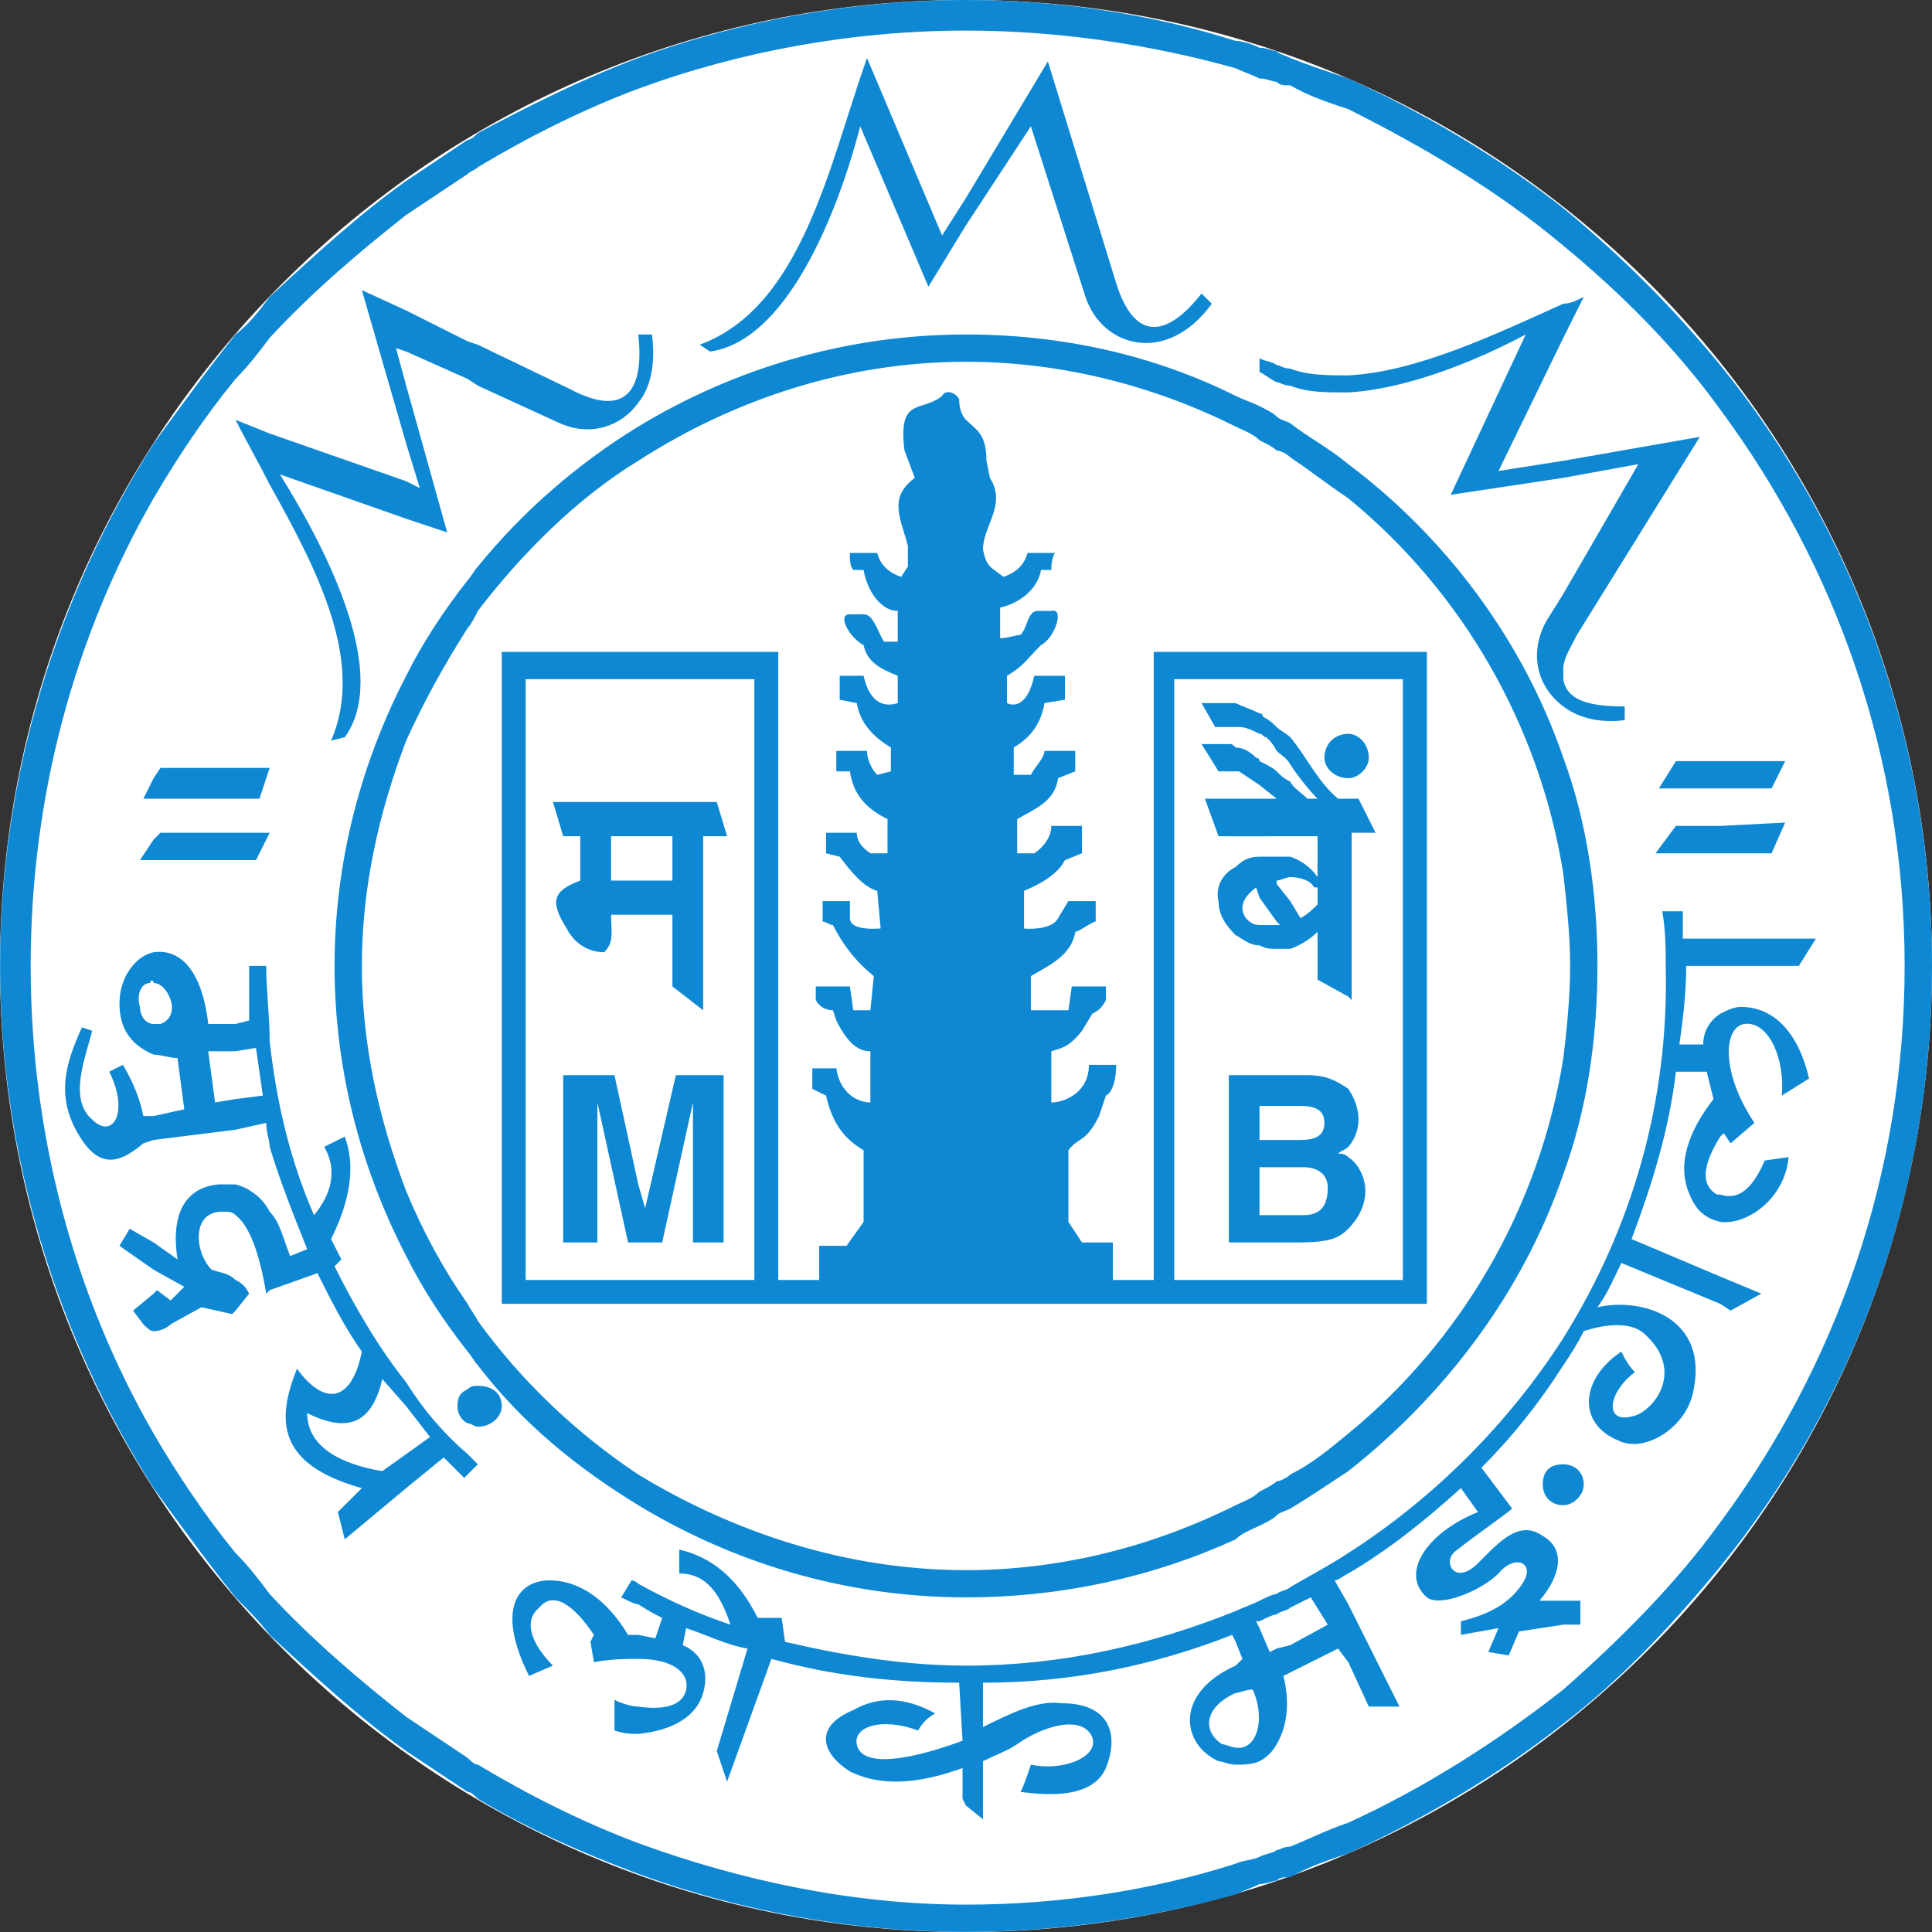 <svg width="24" height="24" viewBox="0 0 24 24" fill="none" xmlns="http://www.w3.org/2000/svg">
<rect x="0" y="0" width="24" height="24" fill="#333333" stroke="none"/>
<g clip-path="url(#clip0_45_4176)">
<path fill-rule="evenodd" clip-rule="evenodd" d="M12 2.28882e-05C18.627 2.28882e-05 24 5.372 24 12C24 18.627 18.627 24 12 24C5.372 24 0 18.627 0 12C0 5.372 5.372 2.28882e-05 12 2.28882e-05Z" fill="white"/>
<path fill-rule="evenodd" clip-rule="evenodd" d="M21.37 4.536C23.024 6.572 24 9.2 24 11.999C24 14.839 23.024 17.427 21.37 19.461V18.911C22.812 16.96 23.66 14.586 23.66 11.999C23.66 9.413 22.812 7.038 21.37 5.088V4.536ZM21.37 16.197L21.498 16.281L21.88 16.07L21.37 15.858V16.197ZM21.37 15.179C21.71 15.221 22.176 14.882 22.218 14.374L21.922 14.416C21.794 14.713 21.625 14.925 21.37 14.839V15.179ZM21.37 14.119L21.413 14.077L21.498 14.203L21.794 13.949C21.37 13.313 21.413 12.762 21.667 12.72C21.965 12.677 22.176 13.144 22.134 13.61L22.473 13.398C22.346 12.847 22.049 12.508 21.625 12.508C21.54 12.508 21.455 12.55 21.37 12.593V14.119ZM21.37 11.999H22.346L22.558 11.66H21.37V11.999ZM21.37 10.6H22.007L22.176 10.218L21.37 10.26V10.6ZM21.37 9.794H22.007L22.176 9.455H21.37V9.794ZM19.42 2.586C20.141 3.179 20.777 3.815 21.37 4.536V5.088C20.819 4.324 20.141 3.646 19.42 3.052V2.586ZM21.37 19.461C20.777 20.182 20.141 20.861 19.42 21.413V20.988C20.141 20.352 20.819 19.674 21.37 18.911V19.461ZM21.37 9.455V9.794H20.607L20.819 9.455H21.37ZM21.37 10.26V10.6H20.565L20.819 10.26H21.37ZM21.37 11.66V11.999H20.947C20.947 12.338 20.904 12.677 20.862 12.975H21.158C21.158 12.805 21.243 12.677 21.37 12.593V14.119C21.158 14.458 21.116 14.713 21.328 14.839H21.37V15.179C21.201 15.137 21.073 15.052 20.989 14.839C20.819 14.458 20.989 14.034 21.286 13.653L21.201 13.313H20.819C20.734 14.034 20.523 14.713 20.268 15.392L21.37 15.858V16.197L20.141 15.689C20.057 15.858 19.971 16.07 19.844 16.239C20.395 16.112 21.243 16.366 21.031 17.299C20.947 17.723 20.437 18.063 20.099 17.893C19.59 17.681 19.632 17.13 20.141 16.79C20.183 16.875 20.226 16.96 20.31 17.045C19.971 17.299 19.929 17.681 20.268 17.596C20.523 17.554 20.947 17.045 20.437 16.578C20.268 16.409 19.929 16.451 19.674 16.536C19.59 16.706 19.505 16.833 19.42 16.96V16.621C20.268 15.264 20.734 13.695 20.692 11.999C20.692 11.787 20.692 11.575 20.65 11.32H20.904C20.904 11.448 20.904 11.575 20.904 11.66H21.37ZM19.42 20.182H19.632V19.885H19.42V20.182ZM19.42 18.698V18.19C19.548 18.19 19.674 18.275 19.674 18.443C19.674 18.571 19.548 18.698 19.42 18.698ZM19.42 14.586C19.717 13.78 19.844 12.889 19.844 11.999C19.844 11.109 19.717 10.218 19.42 9.413V10.854C19.462 11.236 19.505 11.617 19.505 11.999C19.505 12.38 19.462 12.805 19.42 13.144V14.586ZM19.42 8.776V8.437C19.462 8.692 19.717 8.776 20.183 8.776V8.946C19.844 8.989 19.59 8.904 19.42 8.776ZM19.42 8.31V7.377L20.352 5.766L19.42 5.936V5.724L21.116 5.427L19.59 7.886C19.505 8.056 19.42 8.183 19.42 8.31ZM19.42 4.197L19.674 3.688C19.59 3.731 19.505 3.773 19.42 3.773V4.197ZM16.749 0.975C17.681 1.398 18.615 1.95 19.42 2.586V3.052C18.615 2.374 17.681 1.823 16.749 1.356V0.975ZM19.42 21.413C18.615 22.048 17.681 22.599 16.749 23.023V22.642C17.681 22.218 18.615 21.624 19.42 20.988V21.413ZM19.42 3.773V4.197L18.615 5.851L19.42 5.724V5.936L18.021 6.147L18.953 4.155C18.317 4.494 17.47 4.833 16.749 4.875V4.663C17.597 4.621 18.572 4.155 19.42 3.773ZM19.42 7.377V8.31C19.42 8.353 19.42 8.395 19.42 8.437V8.776C19.082 8.522 18.996 8.098 19.209 7.716L19.42 7.377ZM19.42 9.413C18.911 7.929 17.936 6.656 16.749 5.766V6.19C18.148 7.335 19.123 8.989 19.42 10.854V9.413ZM19.42 13.144V14.586C18.911 16.07 17.936 17.341 16.749 18.275V17.808C18.148 16.663 19.123 15.009 19.42 13.144ZM19.42 16.621C18.742 17.681 17.809 18.614 16.749 19.292V19.546C17.257 19.25 17.725 18.869 18.148 18.486L18.36 18.783C17.725 19.038 17.385 19.546 17.725 19.843C17.893 19.971 18.403 19.759 18.615 19.546C18.827 19.292 19.082 19.419 18.911 19.674C18.742 19.929 18.488 20.055 18.148 20.14V20.309L18.615 20.225L18.488 20.522L18.742 20.564L18.869 20.267L19.42 20.182V19.885H19.123C19.378 19.589 19.462 19.25 19.165 19.08C18.869 18.869 18.615 19.165 18.36 19.419C18.064 19.716 17.893 19.377 18.106 19.25C18.317 19.08 18.572 18.911 18.785 18.741L18.403 18.232C18.785 17.851 19.123 17.427 19.42 16.96V16.621ZM19.42 18.19C19.25 18.19 19.165 18.275 19.165 18.443C19.165 18.571 19.25 18.698 19.42 18.698V18.19ZM16.749 20.648L17.004 21.2H17.385L16.749 19.929V20.648ZM16.749 16.197V15.9H17.427V8.437H16.749V8.098H17.725V16.197H16.749ZM16.749 15.264C16.876 15.137 16.961 14.968 16.961 14.797C16.961 14.627 16.876 14.458 16.749 14.374V15.264ZM16.749 14.246C16.791 14.203 16.876 14.077 16.876 13.907C16.876 13.78 16.834 13.653 16.749 13.526V14.246ZM16.749 12.38V9.922H16.876L17.088 10.345H16.791V12.423L16.749 12.38ZM16.749 9.667V9.116C16.876 9.116 17.004 9.243 17.004 9.413C17.004 9.539 16.876 9.667 16.749 9.667ZM16.028 0.72C16.241 0.805 16.494 0.89 16.749 0.975V1.356C16.494 1.272 16.241 1.186 16.028 1.06V0.72ZM16.749 23.023C16.494 23.109 16.241 23.193 16.028 23.32V22.939C16.241 22.855 16.494 22.727 16.749 22.642V23.023ZM16.749 4.663V4.875C16.452 4.875 16.241 4.875 16.028 4.791V4.579C16.241 4.663 16.494 4.663 16.749 4.663ZM16.749 5.766V6.19C16.494 6.02 16.283 5.851 16.028 5.681V5.257C16.241 5.427 16.494 5.554 16.749 5.766ZM16.028 8.098H16.749V8.437H16.028V8.098ZM16.749 9.116V9.667C16.579 9.667 16.452 9.539 16.452 9.413C16.452 9.243 16.579 9.116 16.749 9.116ZM16.749 9.922H16.622C16.367 9.71 16.241 9.413 16.028 9.158V9.497C16.113 9.625 16.241 9.794 16.367 9.922H16.241C16.155 9.836 16.07 9.794 16.028 9.71V10.388H16.367V10.896C16.283 10.77 16.155 10.685 16.028 10.642V10.896C16.155 10.896 16.283 10.939 16.325 11.024C16.325 11.024 16.325 11.024 16.367 11.024V11.236C16.325 11.278 16.241 11.363 16.155 11.405L16.028 11.194V11.787C16.155 11.744 16.283 11.66 16.367 11.575V12.169L16.749 12.38V9.922ZM16.749 13.526V14.246C16.707 14.289 16.664 14.289 16.622 14.331C16.664 14.331 16.707 14.331 16.749 14.374V15.264C16.622 15.392 16.494 15.434 16.113 15.434H16.028V15.095H16.198C16.41 15.095 16.494 14.968 16.494 14.755C16.494 14.586 16.367 14.5 16.198 14.5H16.028V14.161H16.155C16.325 14.161 16.452 14.119 16.452 13.949C16.452 13.78 16.325 13.738 16.155 13.738H16.028V13.356H16.241C16.494 13.356 16.622 13.44 16.749 13.526ZM16.028 15.9H16.749V16.197H16.028V15.9ZM16.749 17.808V18.275C16.494 18.443 16.241 18.614 16.028 18.741V18.317C16.283 18.19 16.494 18.02 16.749 17.808ZM16.749 19.292V19.546C16.664 19.589 16.622 19.632 16.579 19.632L16.749 19.929V20.648L16.622 20.479L16.028 20.776V20.437L16.494 20.182L16.283 19.843C16.198 19.885 16.113 19.929 16.028 19.971V19.716C16.241 19.589 16.494 19.461 16.749 19.292ZM15.859 0.635C15.901 0.678 15.943 0.678 16.028 0.72V1.06C15.943 1.06 15.901 1.06 15.859 1.017V0.635ZM16.028 23.32C15.943 23.32 15.901 23.32 15.859 23.362V22.981C15.901 22.981 15.943 22.939 16.028 22.939V23.32ZM16.028 4.579V4.791C15.943 4.791 15.901 4.748 15.859 4.748V4.536C15.901 4.536 15.943 4.579 16.028 4.579ZM16.028 5.257V5.681C15.986 5.638 15.901 5.596 15.859 5.596V5.173C15.901 5.215 15.943 5.215 16.028 5.257ZM15.859 8.098H16.028V8.437H15.859V8.098ZM16.028 9.158V9.497C15.986 9.413 15.901 9.371 15.859 9.328V9.031C15.901 9.074 15.986 9.116 16.028 9.158ZM16.028 9.71V10.388H15.859V9.922V9.582C15.901 9.625 15.943 9.667 16.028 9.71ZM16.028 10.642V10.896C15.986 10.896 15.901 10.939 15.859 10.939V10.642C15.901 10.642 15.986 10.642 16.028 10.642ZM16.028 11.194V11.787C15.986 11.787 15.901 11.787 15.859 11.787V11.491H15.901L15.859 11.448V10.981L16.028 11.194ZM15.859 13.356H16.028V13.738H15.859V13.356ZM15.859 14.161H16.028V14.5H15.859V14.161ZM15.859 15.095H16.028V15.434H15.859V15.095ZM15.859 15.9H16.028V16.197H15.859V15.9ZM16.028 18.317V18.741C15.943 18.783 15.901 18.783 15.859 18.826V18.401C15.901 18.401 15.986 18.359 16.028 18.317ZM16.028 19.716V19.971C15.986 20.013 15.901 20.013 15.859 20.055V19.801C15.901 19.759 15.986 19.759 16.028 19.716ZM16.028 20.437V20.776L15.943 20.819C16.028 21.158 15.986 21.454 15.859 21.667V20.479L16.028 20.437ZM15.646 0.593C15.731 0.593 15.817 0.635 15.859 0.635V1.017C15.817 1.017 15.731 0.975 15.646 0.975V0.593ZM15.859 23.362C15.817 23.362 15.731 23.405 15.646 23.405V23.066C15.731 23.023 15.817 23.023 15.859 22.981V23.362ZM15.859 4.536V4.748C15.773 4.707 15.731 4.663 15.646 4.621V4.452C15.731 4.494 15.817 4.494 15.859 4.536ZM15.859 5.173V5.596C15.817 5.554 15.731 5.512 15.646 5.469V5.045C15.731 5.088 15.817 5.13 15.859 5.173ZM15.646 8.098H15.859V8.437H15.646V8.098ZM15.859 9.031V9.328C15.817 9.243 15.773 9.2 15.731 9.158C15.689 9.158 15.689 9.116 15.646 9.116V8.861C15.689 8.861 15.689 8.904 15.689 8.904C15.773 8.946 15.817 8.989 15.859 9.031ZM15.859 9.582V9.922L15.646 9.752V9.455C15.731 9.497 15.817 9.539 15.859 9.582ZM15.646 9.922H15.859V10.388L15.646 10.389V9.922ZM15.859 10.642V11.448L15.646 11.151V10.642C15.689 10.642 15.731 10.642 15.773 10.642C15.817 10.642 15.817 10.642 15.859 10.642ZM15.859 11.491V11.787C15.773 11.787 15.731 11.787 15.646 11.744V11.491C15.731 11.491 15.773 11.491 15.859 11.491ZM15.646 13.356H15.859V13.738H15.646V13.356ZM15.646 14.161H15.859V14.5H15.646V14.161ZM15.646 15.095H15.859V15.434H15.646V15.095ZM15.646 15.9H15.859V16.197H15.646V15.9ZM15.859 18.401V18.826C15.817 18.869 15.731 18.911 15.646 18.953V18.529C15.731 18.486 15.817 18.443 15.859 18.401ZM15.859 19.801V20.055C15.817 20.055 15.731 20.098 15.646 20.14V19.885C15.731 19.843 15.817 19.801 15.859 19.801ZM15.859 20.479V21.667C15.817 21.752 15.731 21.837 15.646 21.878V20.225L15.773 20.522L15.859 20.479ZM15.35 0.508C15.434 0.508 15.562 0.551 15.646 0.593V0.975C15.562 0.932 15.434 0.89 15.35 0.848V0.508ZM15.646 23.405C15.562 23.448 15.434 23.49 15.35 23.533V23.151C15.434 23.109 15.562 23.109 15.646 23.066V23.405ZM15.646 4.452V4.621C15.646 4.621 15.646 4.621 15.646 4.579V4.409C15.646 4.409 15.646 4.409 15.646 4.452ZM15.646 5.045V5.469C15.562 5.385 15.434 5.342 15.35 5.299V4.918C15.434 4.96 15.562 5.003 15.646 5.045ZM15.35 8.098H15.646V8.437H15.35V8.098ZM15.646 8.861V9.116C15.562 9.074 15.476 9.031 15.392 9.031H15.35V8.734C15.434 8.776 15.562 8.819 15.646 8.861ZM15.646 9.455V9.752L15.392 9.582H15.35V9.286C15.434 9.286 15.519 9.328 15.604 9.413C15.604 9.413 15.646 9.413 15.646 9.455ZM15.35 9.922H15.646V10.389H15.35V9.922ZM15.646 10.642V11.151L15.604 11.024C15.434 11.151 15.392 11.278 15.476 11.405C15.519 11.448 15.562 11.491 15.646 11.491V11.744C15.519 11.744 15.434 11.66 15.35 11.617V10.77C15.434 10.685 15.519 10.642 15.646 10.642ZM15.35 13.356H15.646V15.434H15.35V13.356ZM15.35 15.9H15.646V16.197H15.35V15.9ZM15.646 18.529V18.953C15.562 18.995 15.434 19.038 15.35 19.122V18.698C15.434 18.656 15.562 18.614 15.646 18.529ZM15.646 19.885V20.14C15.646 20.14 15.646 20.14 15.604 20.14L15.646 20.225V21.878C15.562 21.921 15.434 21.921 15.35 21.921V21.709C15.604 21.752 15.731 21.37 15.562 20.988C15.476 20.988 15.392 21.031 15.35 21.031V20.691C15.392 20.648 15.392 20.648 15.434 20.607L15.35 20.395V20.013C15.434 19.971 15.562 19.929 15.646 19.885ZM12 -4.00543e-05C13.144 -4.00543e-05 14.29 0.17 15.35 0.508V0.848C14.29 0.551 13.144 0.38 12 0.38V-4.00543e-05ZM15.35 23.533C14.29 23.829 13.144 23.999 12 23.999V23.66C13.144 23.66 14.29 23.49 15.35 23.151V23.533ZM15.35 4.918V5.299C14.332 4.791 13.187 4.494 12 4.494V4.155C13.187 4.155 14.332 4.409 15.35 4.918ZM15.35 8.098H14.332V15.9H13.824V15.434H13.441L13.272 15.179V14.289C13.4 14.119 13.484 14.203 13.653 13.864L13.738 13.61C13.824 13.568 13.866 13.398 13.866 13.228H13.527C13.527 13.568 13.229 13.695 13.06 13.695V13.059C13.187 13.017 13.272 13.017 13.441 12.805L13.569 12.593C13.653 12.55 13.696 12.508 13.738 12.423V12.254H13.314L13.272 12.55H12.806V12.126C13.017 11.999 13.314 11.872 13.357 11.575C13.4 11.575 13.569 11.448 13.611 11.448V11.194H13.272L13.144 11.405C13.06 11.575 12.678 11.533 12.721 11.533V11.066C12.932 10.981 13.144 10.854 13.229 10.685L13.441 10.6V10.26H13.06C13.06 10.388 12.975 10.515 12.848 10.6C12.764 10.6 12.721 10.6 12.636 10.6V10.176C12.848 10.049 13.103 9.963 13.144 9.667L13.357 9.582V9.328H12.975C12.975 9.413 12.848 9.539 12.806 9.625H12.593V9.286C12.806 9.158 12.932 8.989 12.975 8.734L13.229 8.692V8.395H12.848C12.764 8.776 12.593 8.776 12.509 8.734V8.395C12.721 8.268 12.721 8.225 12.932 8.013C13.103 7.929 13.229 7.547 13.06 7.589H12.89C12.764 7.589 12.764 7.802 12.678 7.886C12.636 7.886 12.509 7.929 12.424 7.929V7.547C12.636 7.505 12.89 7.335 12.932 7.08H13.06C13.06 7.038 13.06 6.953 13.103 6.869C12.975 6.869 12.848 6.869 12.764 6.869C12.721 7.038 12.593 7.123 12.466 7.166C12.297 7.038 12.254 7.038 12.211 6.826C12.211 6.529 12.509 6.275 12.297 5.936L12.254 5.724C12.254 5.385 12.127 5.342 12 5.215V16.197H15.35V15.9H14.587V8.437H15.35V8.098ZM15.35 8.734V9.031H15.095L14.926 8.734H15.35ZM15.35 9.286V9.582H15.137L14.926 9.243C15.053 9.243 15.137 9.243 15.265 9.243C15.307 9.243 15.307 9.243 15.35 9.286ZM15.35 9.922V10.389L15.137 10.388L14.968 9.922H15.35ZM15.35 10.77V11.617C15.223 11.491 15.137 11.363 15.137 11.194C15.095 11.024 15.18 10.854 15.35 10.77ZM15.265 13.356H15.35V15.434H15.265V13.356ZM15.35 18.698V19.122C14.332 19.589 13.187 19.843 12 19.843V19.505C13.187 19.505 14.332 19.207 15.35 18.698ZM15.35 20.013V20.395L15.307 20.309C14.332 20.691 13.314 20.903 12.211 20.903V21.454C12.551 21.285 12.89 21.116 13.187 21.158C13.781 21.158 13.908 21.539 13.738 21.963C13.569 22.345 13.017 22.303 12.678 22.26C12.721 22.176 12.764 22.048 12.806 21.921C13.187 22.005 13.653 21.837 13.569 21.581C13.441 21.285 12.932 21.454 12.636 21.667C12.509 21.752 12.381 21.794 12.211 21.878V22.599L12 22.43V20.691C13.187 20.691 14.29 20.437 15.35 20.013ZM15.35 20.691C14.587 21.031 14.671 21.667 15.137 21.878C15.18 21.878 15.265 21.921 15.35 21.921V21.709C15.307 21.709 15.223 21.667 15.18 21.667C14.926 21.497 14.968 21.2 15.35 21.031V20.691ZM12 2.798L12.806 1.569L13.484 3.688C13.696 4.324 14.502 4.536 15.053 3.773L14.926 3.646C14.459 4.24 14.078 4.197 13.866 3.519L13.017 0.763L12 2.458V2.798ZM12 23.999C10.6 23.999 9.201 23.744 7.929 23.278V22.896C9.201 23.362 10.6 23.66 12 23.66V23.999ZM7.929 0.72C9.201 0.254 10.6 -4.00543e-05 12 -4.00543e-05V0.38C10.6 0.38 9.201 0.635 7.929 1.102V0.72ZM12 2.458L11.703 2.925L10.77 0.72C10.304 2.035 9.965 3.815 8.692 4.282L8.82 4.367C9.752 4.24 10.389 2.713 10.686 1.569L11.533 3.561L12 2.798V2.458ZM12 4.155V4.494C10.516 4.494 9.116 4.96 7.929 5.724V5.299C9.116 4.579 10.516 4.155 12 4.155ZM12 5.215C11.957 5.173 11.915 5.088 11.915 4.96C11.873 4.875 11.746 4.833 11.703 4.918C11.448 5.13 11.152 4.918 11.236 5.596L11.364 5.936C11.025 6.19 11.194 6.444 11.278 6.783C11.278 6.869 11.278 6.953 11.278 7.038L11.194 7.166C11.067 7.123 10.94 7.038 10.897 6.869C10.77 6.869 10.686 6.869 10.558 6.869C10.558 6.953 10.558 7.038 10.6 7.08H10.728C10.77 7.335 10.94 7.589 11.152 7.589V7.971C11.109 7.971 11.025 7.971 10.983 7.971C10.897 7.844 10.855 7.631 10.728 7.631H10.558C10.389 7.631 10.558 7.929 10.728 8.013C10.77 8.225 10.94 8.31 11.152 8.395V8.734C11.025 8.776 10.812 8.776 10.728 8.395H10.431V8.692L10.643 8.734C10.686 8.989 10.855 9.158 11.067 9.286V9.582L10.897 9.625C10.812 9.539 10.77 9.413 10.77 9.328H10.389V9.582H10.558C10.6 9.879 10.77 10.049 11.025 10.176V10.6C10.94 10.6 10.855 10.6 10.812 10.6C10.686 10.515 10.643 10.43 10.643 10.345H10.262V10.6L10.431 10.642C10.558 10.812 10.728 11.024 10.897 11.066L10.94 11.533C10.94 11.533 10.558 11.575 10.558 11.405V11.194H10.219C10.219 11.278 10.219 11.363 10.219 11.448C10.262 11.448 10.304 11.491 10.347 11.491C10.474 11.744 10.643 11.957 10.855 12.126L10.812 12.55H10.6L10.558 12.254H10.134V12.423C10.176 12.508 10.262 12.55 10.347 12.55L10.389 12.677C10.516 12.932 10.643 13.059 10.812 13.059V13.695C10.643 13.695 10.431 13.568 10.389 13.271H10.091V13.526L10.262 13.61C10.347 13.992 10.516 14.161 10.728 14.289V15.179L10.516 15.476H10.176V15.9H9.668V8.098H7.929V8.437H9.371V15.9H7.929V16.197H12V5.215ZM12 19.505V19.843C10.516 19.843 9.116 19.419 7.929 18.698V18.317C9.116 19.038 10.516 19.505 12 19.505ZM12 20.691C11.236 20.691 10.474 20.564 9.752 20.395L9.71 20.098H9.413C9.159 19.589 8.82 19.335 8.438 19.25V19.546C8.777 19.546 8.947 19.801 9.074 20.182C8.692 20.055 8.311 19.885 7.929 19.674V19.929C8.057 20.013 8.141 20.055 8.226 20.098L8.141 20.352L7.929 20.309V20.607C8.353 20.607 8.565 20.776 8.524 20.988C8.481 21.2 8.226 21.243 7.929 21.2V21.539C8.353 21.497 8.65 21.327 8.735 21.031C8.82 20.734 8.692 20.522 8.481 20.437L8.524 20.225C8.777 20.309 9.032 20.437 9.286 20.479L8.904 21.752L9.032 22.133L9.583 20.607C10.347 20.819 11.109 20.903 11.915 20.903L11.957 21.624C11.152 21.921 10.686 21.921 10.643 21.667C10.6 21.454 10.94 21.327 11.406 21.497C11.448 21.413 11.533 21.327 11.618 21.285C11.236 21.073 10.897 21.073 10.6 21.243C10.091 21.454 10.219 21.794 10.558 22.005C10.983 22.218 11.491 22.133 11.957 21.963V22.345L12 22.43V20.691ZM7.929 15.434V14.713L8.014 15.009L8.396 13.356H8.989V15.434H8.608V13.695L8.226 15.434H7.929ZM7.929 11.363V10.939H8.353V10.388H7.929V9.963H8.904L9.032 10.388H8.735V12.55L8.353 12.254V11.363H7.929ZM7.929 5.003C8.099 4.791 8.141 4.494 8.099 4.155H7.929V5.003ZM7.929 23.278C7.25 23.023 6.572 22.727 5.936 22.345V21.921C6.572 22.303 7.25 22.642 7.929 22.896V23.278ZM5.936 1.653C6.572 1.314 7.25 0.975 7.929 0.72V1.102C7.25 1.356 6.572 1.695 5.936 2.077V1.653ZM7.929 4.155V5.003C7.717 5.299 7.335 5.427 6.953 5.257L5.936 4.791V4.282L7.081 4.833C7.717 5.173 8.014 4.918 7.929 4.155ZM7.929 5.299C7.166 5.766 6.488 6.359 5.936 7.038V7.589C6.488 6.869 7.166 6.19 7.929 5.724V5.299ZM7.929 8.098V8.437H6.53V15.9H7.929V16.197H6.233V8.098H7.929ZM7.929 9.963H6.869L6.996 10.388H7.208V10.939C6.869 11.066 6.826 11.194 7.039 11.533C7.123 11.702 7.293 11.829 7.506 11.829C7.633 11.702 7.591 11.575 7.591 11.363H7.929V10.939H7.591V10.388H7.929V9.963ZM7.929 14.713L7.633 13.356H6.996V15.434H7.421V13.695L7.802 15.434H7.929V14.713ZM7.929 18.317V18.698C7.166 18.232 6.488 17.681 5.936 16.96V16.409C6.488 17.172 7.166 17.808 7.929 18.317ZM7.929 19.674V19.929C7.887 19.929 7.802 19.885 7.717 19.843L7.845 19.632C7.887 19.632 7.929 19.674 7.929 19.674ZM7.929 20.309H7.802C7.548 19.885 7.208 19.632 6.826 19.632C6.446 19.632 6.149 19.971 6.572 20.819L6.869 20.691C6.615 20.437 6.488 20.14 6.699 19.971C6.869 19.759 7.123 19.929 7.378 20.309L7.335 20.395L7.378 20.648C7.591 20.607 7.802 20.607 7.929 20.607V20.309ZM7.929 21.2V21.539C7.845 21.539 7.76 21.539 7.633 21.497V21.116C7.717 21.158 7.845 21.2 7.929 21.2ZM5.936 17.723C6.106 17.723 6.233 17.596 6.233 17.469C6.233 17.299 6.106 17.215 5.936 17.215V17.723ZM5.936 22.345C5.894 22.303 5.852 22.26 5.809 22.26V21.837C5.852 21.878 5.894 21.921 5.936 21.921V22.345ZM5.809 1.737C5.852 1.737 5.894 1.695 5.936 1.653V2.077C5.894 2.119 5.852 2.119 5.809 2.162V1.737ZM5.936 4.282V4.791L5.809 4.707V4.24L5.936 4.282ZM5.936 7.038V7.589C5.894 7.674 5.852 7.758 5.809 7.802V7.208C5.852 7.166 5.894 7.08 5.936 7.038ZM5.936 16.409V16.96C5.894 16.918 5.852 16.833 5.809 16.79V16.197C5.852 16.281 5.894 16.324 5.936 16.409ZM5.936 17.215V17.723C5.894 17.723 5.852 17.681 5.809 17.681V17.257C5.852 17.215 5.894 17.215 5.936 17.215ZM5.809 18.317V18.063C5.852 18.105 5.894 18.147 5.936 18.19L5.809 18.317ZM5.809 22.26C5.555 22.091 5.301 21.921 5.046 21.752V21.327C5.301 21.497 5.555 21.667 5.809 21.837V22.26ZM5.046 2.247C5.301 2.077 5.555 1.908 5.809 1.737V2.162C5.555 2.332 5.301 2.501 5.046 2.67V2.247ZM5.809 4.24V4.707L5.046 4.367V3.857L5.809 4.24ZM5.809 7.208V7.802C5.512 8.268 5.257 8.734 5.046 9.2V8.395C5.257 7.971 5.512 7.589 5.809 7.208ZM5.809 16.197V16.79C5.512 16.409 5.257 16.027 5.046 15.603V14.797C5.257 15.307 5.512 15.773 5.809 16.197ZM5.809 17.257V17.681C5.725 17.639 5.683 17.554 5.683 17.469C5.683 17.341 5.725 17.299 5.809 17.257ZM5.809 18.063C5.512 17.808 5.257 17.511 5.046 17.172V17.469L5.342 17.851L5.046 18.063V18.486L5.512 18.105C5.598 18.19 5.683 18.275 5.767 18.359L5.809 18.317V18.063ZM5.046 6.444V5.978L5.215 6.063L5.046 5.512V4.791L5.555 6.614L5.046 6.444ZM5.046 21.752C4.452 21.327 3.901 20.819 3.35 20.309V19.801C3.858 20.352 4.452 20.861 5.046 21.327V21.752ZM3.35 3.688C3.901 3.179 4.452 2.67 5.046 2.247V2.67C4.452 3.137 3.858 3.646 3.35 4.197V3.688ZM5.046 3.857L4.495 3.604L5.046 5.512V4.791L4.919 4.324L5.046 4.367V3.857ZM5.046 5.978V6.444L3.477 5.893C4.113 6.911 4.833 8.395 4.283 9.158L4.113 9.2C4.537 8.225 3.943 7.08 3.35 6.02V5.385L5.046 5.978ZM5.046 8.395C4.495 9.455 4.156 10.685 4.156 11.999C4.156 13.313 4.495 14.543 5.046 15.603V14.797C4.707 13.907 4.495 12.975 4.495 11.999C4.495 11.024 4.707 10.091 5.046 9.2V8.395ZM5.046 17.172V17.469L4.749 17.13C4.622 17.681 4.325 17.808 3.816 17.554C3.816 17.977 4.24 18.19 4.749 18.275L5.046 18.063V18.486L4.283 19.122L4.197 18.783L4.495 18.486C3.434 18.19 3.434 17.639 3.689 17.002C4.028 17.469 4.367 17.427 4.495 16.79C4.283 16.494 4.113 16.155 3.943 15.816L3.35 16.027V15.052C3.477 15.179 3.52 15.392 3.604 15.603L3.816 15.518C3.647 15.095 3.477 14.67 3.35 14.246V12.932C3.434 13.695 3.604 14.416 3.901 15.095C4.113 14.839 4.197 14.543 4.028 14.246L4.283 14.119C4.41 14.458 4.367 14.882 4.113 15.392L4.24 15.645L4.156 15.731C4.41 16.239 4.707 16.748 5.046 17.172ZM3.35 20.309C3.223 20.14 3.095 20.013 2.926 19.843V19.292C3.095 19.461 3.223 19.632 3.35 19.801V20.309ZM2.926 4.155C3.095 4.027 3.223 3.857 3.35 3.688V4.197C3.223 4.367 3.095 4.536 2.926 4.707V4.155ZM3.35 5.385V6.02C3.223 5.766 3.053 5.469 2.926 5.215L3.35 5.385ZM3.35 12.932V14.246C3.35 14.161 3.307 14.077 3.307 13.949L2.926 14.034V13.653L3.265 13.61L3.18 13.017L2.926 13.059V12.72L3.095 12.677C3.095 12.465 3.095 12.254 3.095 11.999H3.307C3.307 12.296 3.35 12.635 3.35 12.932ZM3.35 15.052V16.027L3.307 16.07C3.223 15.56 3.095 15.221 2.926 15.095V14.713C3.095 14.755 3.265 14.882 3.35 15.052ZM2.926 16.281L3.095 16.07C3.053 15.985 3.011 15.942 2.926 15.9V16.281ZM2.926 10.685V10.345H3.35L3.18 10.685H2.926ZM2.926 9.922V9.539H3.35L3.223 9.922H2.926ZM2.926 19.843C2.587 19.419 2.247 18.953 1.908 18.486V17.808C2.205 18.317 2.545 18.826 2.926 19.292V19.843ZM1.908 5.512C2.247 5.045 2.587 4.579 2.926 4.155V4.707C2.545 5.173 2.205 5.681 1.908 6.19V5.512ZM2.926 5.215V9.922H1.908V9.667L1.993 9.539H2.926V5.215ZM2.926 10.345V10.685H1.908V10.43L1.993 10.345H2.926ZM2.926 12.72V13.059H2.587L2.671 13.695L2.926 13.653V14.034L1.908 14.161V13.864L2.289 13.78L2.205 13.144C2.12 13.144 1.993 13.101 1.908 13.101V12.72C1.95 12.72 1.993 12.72 1.993 12.72C2.12 12.677 2.162 12.55 2.12 12.423C2.078 12.296 1.993 12.211 1.908 12.211V11.829C2.205 11.787 2.502 11.999 2.587 12.72H2.926ZM2.926 14.713V15.095C2.884 15.052 2.841 15.052 2.757 15.052C2.375 15.052 2.417 15.56 2.629 15.773C2.757 15.816 2.841 15.816 2.926 15.9V16.281L2.884 16.324L2.502 16.239L2.12 16.451C2.078 16.494 1.993 16.536 1.908 16.536V16.07L1.95 16.027L2.12 16.155L2.289 15.985L1.908 15.773V15.434L2.205 15.645C2.12 15.095 2.289 14.755 2.713 14.713C2.799 14.713 2.884 14.713 2.926 14.713ZM1.908 18.486C0.721 16.621 0.001 14.374 0.001 11.999C0.001 9.625 0.721 7.377 1.908 5.512V6.19C0.933 7.886 0.381 9.879 0.381 11.999C0.381 14.119 0.933 16.112 1.908 17.808V18.486ZM1.908 9.667L1.781 9.922H1.908V9.667ZM1.908 10.43L1.739 10.685H1.908V10.43ZM1.908 11.829C1.696 11.872 1.484 12.126 1.484 12.465C1.484 12.762 1.611 12.975 1.908 13.101V12.72C1.823 12.72 1.739 12.635 1.739 12.508C1.696 12.38 1.739 12.211 1.866 12.211C1.866 12.169 1.908 12.169 1.908 12.211V11.829ZM1.908 13.864H1.781C1.739 13.653 1.653 13.44 1.527 13.228L1.357 13.313C1.611 13.822 1.399 14.161 1.145 13.907C0.848 13.653 1.06 13.144 1.145 12.805L1.018 12.762C0.806 13.228 0.678 13.653 1.018 14.161C1.273 14.543 1.527 14.416 1.781 14.203L1.908 14.161V13.864ZM1.908 15.434L1.611 15.264L1.484 15.476L1.908 15.773V15.434ZM1.908 16.07L1.653 16.281L1.781 16.451C1.823 16.494 1.866 16.536 1.908 16.536V16.07Z" fill="#0E88D3"/>
</g>
<defs>
<clipPath id="clip0_45_4176">
<rect width="24" height="24" fill="white"/>
</clipPath>
</defs>
</svg>
